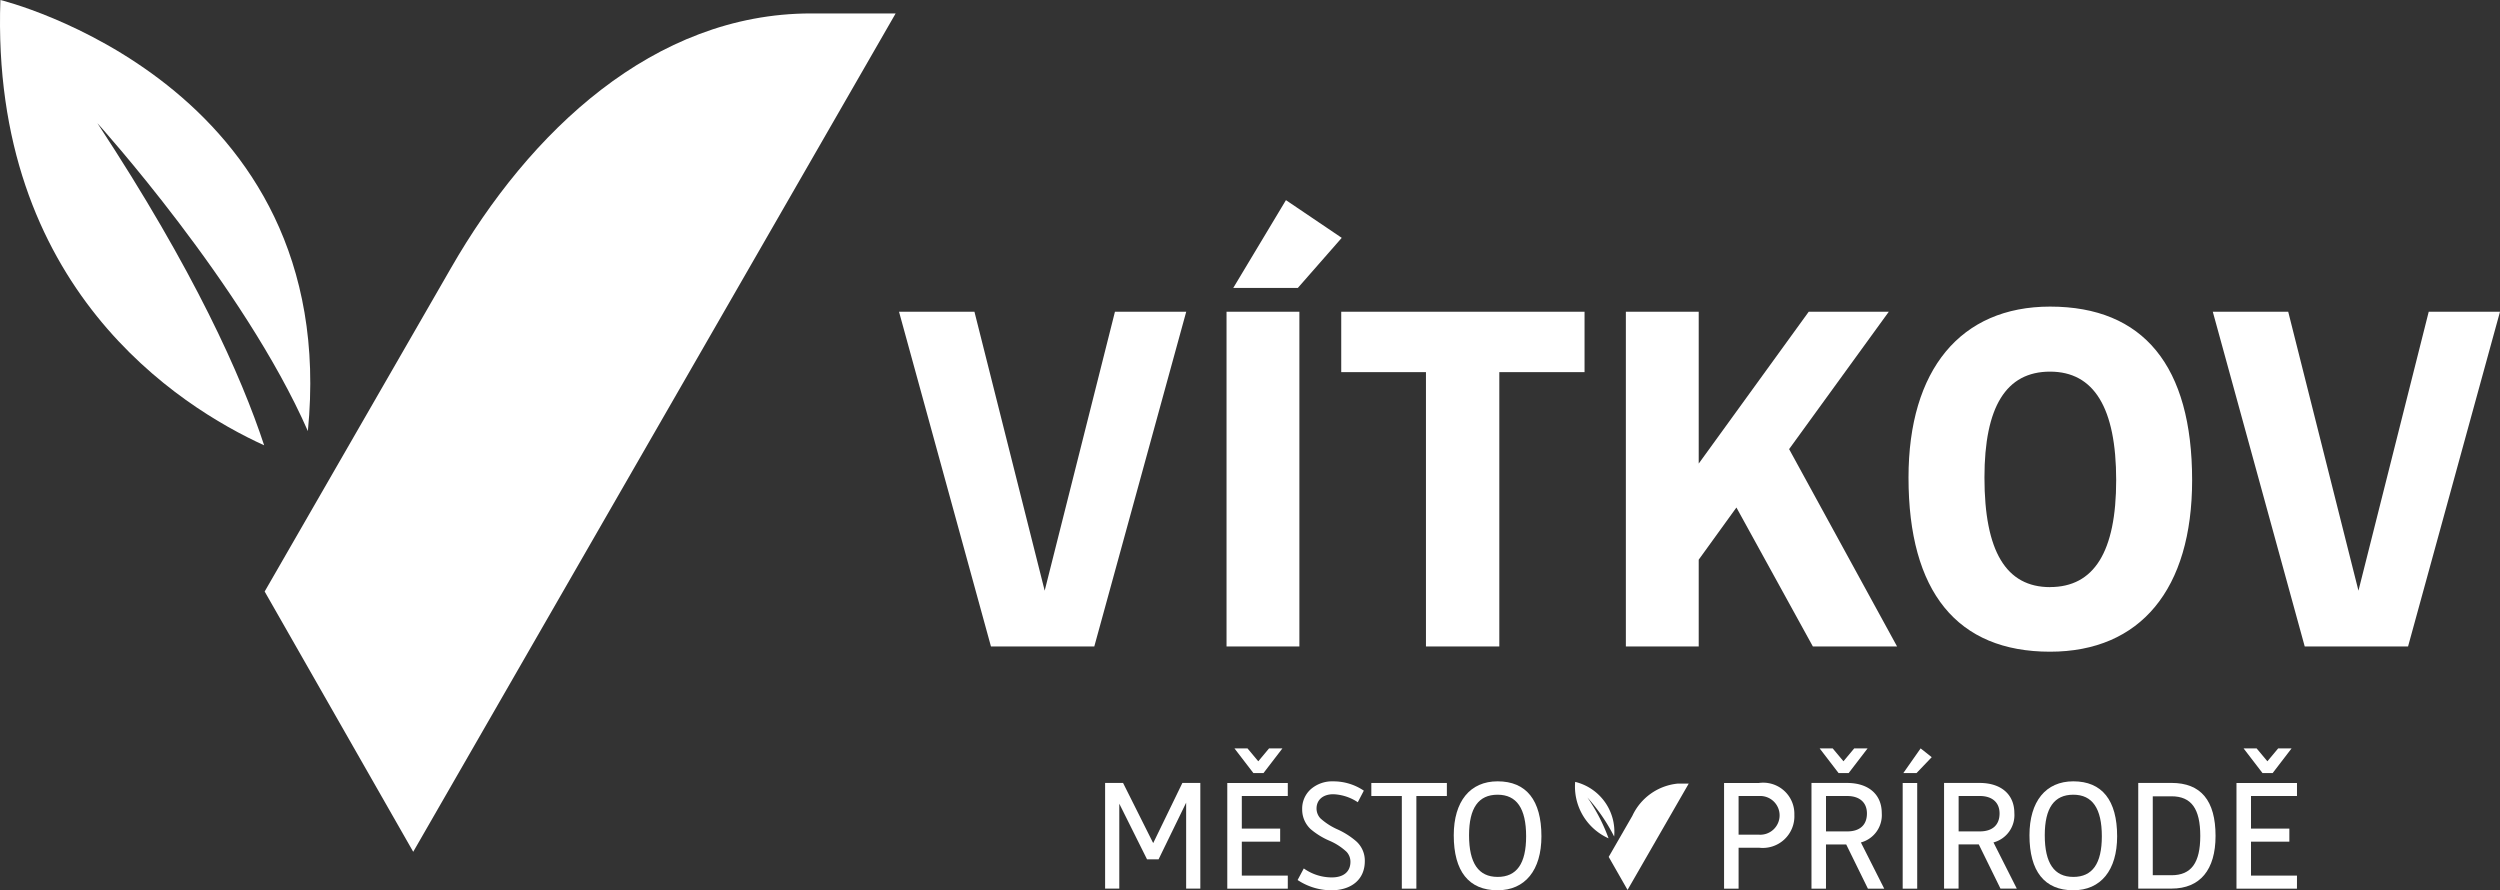 <svg xmlns="http://www.w3.org/2000/svg" width="182.5" height="64.991"><rect width="100%" height="100%" fill="#333333" stroke="none"/><g fill="#fff"><path data-name="Path 5836" d="M86.595 22.755l-6.712 24.437H72.34l-6.712-24.437h5.506l5.128 20.365 5.13-20.365z"/><path data-name="Path 5837" d="M94.741 21.02h-4.714l3.847-6.41 4.073 2.753zm.114 26.173h-5.318V22.755h5.318z"/><path data-name="Path 5838" d="M115.672 22.755v4.412h-6.222v20.025h-5.355V27.167H97.91v-4.412z"/><path data-name="Path 5839" d="M138.487 47.193h-6.147l-5.581-10.145-2.753 3.809v6.336h-5.318V22.755h5.318v11.087l8.032-11.087h5.845l-7.278 10.031z"/><path data-name="Path 5840" d="M149.654 42.856c3.206 0 4.827-2.565 4.827-7.807 0-5.28-1.621-7.92-4.827-7.92s-4.789 2.564-4.789 7.731c0 5.393 1.584 8 4.789 8m0 4.714c-6.788 0-10.333-4.374-10.333-12.709 0-7.882 3.809-12.483 10.333-12.483 6.826 0 10.371 4.337 10.371 12.672 0 7.957-3.772 12.52-10.371 12.52"/><path data-name="Path 5841" d="M182.5 22.755l-6.712 24.437h-7.543l-6.712-24.437h5.506l5.128 20.365 5.13-20.365z"/><path data-name="Path 5842" d="M59.208.981c-11.489 0-20.573 8.628-26.288 18.587l-13.6 23.613 10.845 19L65.382.981z"/><path data-name="Path 5843" d="M19.283 32.508C13.1 29.685-.708 21.009.028 0c0 0 24.954 6.057 22.446 31.469C17.8 20.814 7.111 8.993 7.111 8.993 14.186 19.76 17.62 27.455 19.283 32.509"/><path data-name="Path 5844" d="M84.577 62.729h-.845l-2.024-4.06v6.2h-1.035v-7.715h1.31l2.2 4.393 2.131-4.393h1.31v7.715h-1.035v-6.274z"/><path data-name="Path 5845" d="M93.616 54.634l-1.381 1.8h-.738l-1.381-1.8h.953l.785.94.786-.94zm.393 10.238h-4.417v-7.715h4.417v.952h-3.357v2.381h2.8v.952h-2.8v2.477h3.357z"/><path data-name="Path 5846" d="M97.142 64.991a4.474 4.474 0 01-2.417-.75l.452-.845a3.526 3.526 0 002.048.655c.857 0 1.357-.417 1.357-1.143a1.059 1.059 0 00-.285-.726 4.3 4.3 0 00-1.251-.81 5.417 5.417 0 01-1.368-.845 1.952 1.952 0 01-.619-1.452 1.9 1.9 0 01.631-1.465 2.381 2.381 0 011.643-.571 3.957 3.957 0 012.226.679l-.44.845a3.457 3.457 0 00-1.786-.584c-.762 0-1.226.417-1.226 1.048a1.054 1.054 0 00.286.715 4.672 4.672 0 001.238.8 5.643 5.643 0 011.369.869 1.888 1.888 0 01.631 1.453c0 1.321-.953 2.131-2.488 2.131"/><path data-name="Path 5847" d="M105.621 57.157v.952h-2.226v6.762h-1.062v-6.762h-2.226v-.952z"/><path data-name="Path 5848" d="M109.324 64.015c1.393 0 2.083-.965 2.083-2.965 0-2.035-.69-3.036-2.083-3.036s-2.083.965-2.083 2.964c0 2.036.691 3.036 2.083 3.036m0 .976c-2.1 0-3.2-1.381-3.2-4.013 0-2.476 1.191-3.94 3.2-3.94 2.1 0 3.2 1.381 3.2 4.012 0 2.477-1.191 3.941-3.2 3.941"/><path data-name="Path 5849" d="M128.404 58.11h-1.487v2.822h1.488a1.414 1.414 0 100-2.822m0 3.774h-1.488v2.988h-1.06v-7.715h2.548a2.273 2.273 0 012.583 2.321 2.309 2.309 0 01-2.583 2.405"/><path data-name="Path 5850" d="M134.846 58.11h-1.548v2.583h1.548c.917 0 1.44-.464 1.44-1.31 0-.81-.547-1.274-1.44-1.274m1.488-3.476l-1.381 1.8h-.738l-1.381-1.8h.952l.786.94.786-.94zm1.214 10.238h-1.191l-1.584-3.227h-1.476v3.227h-1.059v-7.715h2.607c1.535 0 2.524.822 2.524 2.2a2.064 2.064 0 01-1.524 2.143z"/><path data-name="Path 5851" d="M139.908 56.432h-.964l1.262-1.8.81.642zm.048 8.441h-1.06v-7.715h1.06z"/><path data-name="Path 5852" d="M144.527 58.11h-1.547v2.582h1.547c.917 0 1.441-.464 1.441-1.31 0-.81-.547-1.274-1.441-1.274m2.7 6.762h-1.191l-1.584-3.227h-1.476v3.227h-1.059v-7.715h2.606c1.536 0 2.525.822 2.525 2.2a2.064 2.064 0 01-1.524 2.143z"/><path data-name="Path 5853" d="M151.351 64.015c1.393 0 2.083-.965 2.083-2.965 0-2.035-.69-3.036-2.083-3.036s-2.083.965-2.083 2.964c0 2.036.691 3.036 2.083 3.036m0 .976c-2.1 0-3.2-1.381-3.2-4.013 0-2.476 1.191-3.94 3.2-3.94 2.1 0 3.2 1.381 3.2 4.012 0 2.477-1.191 3.941-3.2 3.941"/><path data-name="Path 5854" d="M158.52 58.134h-1.368v5.758h1.368c1.441 0 2.1-.905 2.1-2.869 0-1.988-.655-2.893-2.1-2.893m-2.428 6.738v-7.715h2.428c2.144 0 3.215 1.286 3.215 3.869 0 2.476-1.13 3.845-3.215 3.845z"/><path data-name="Path 5855" d="M167.285 54.634l-1.381 1.8h-.741l-1.381-1.8h.952l.786.94.786-.94zm.393 10.238h-4.415v-7.715h4.417v.952h-3.357v2.381h2.8v.952h-2.8v2.477h3.357z"/><path data-name="Path 5856" d="M122.494 57.201a4.093 4.093 0 00-3.334 2.358l-1.725 2.995 1.376 2.41 4.466-7.762z"/><path data-name="Path 5857" d="M117.429 61.2a4.138 4.138 0 01-2.442-4.123 3.749 3.749 0 012.847 3.991 13.2 13.2 0 00-1.952-2.849 13.018 13.018 0 011.544 2.983"/></g></svg>